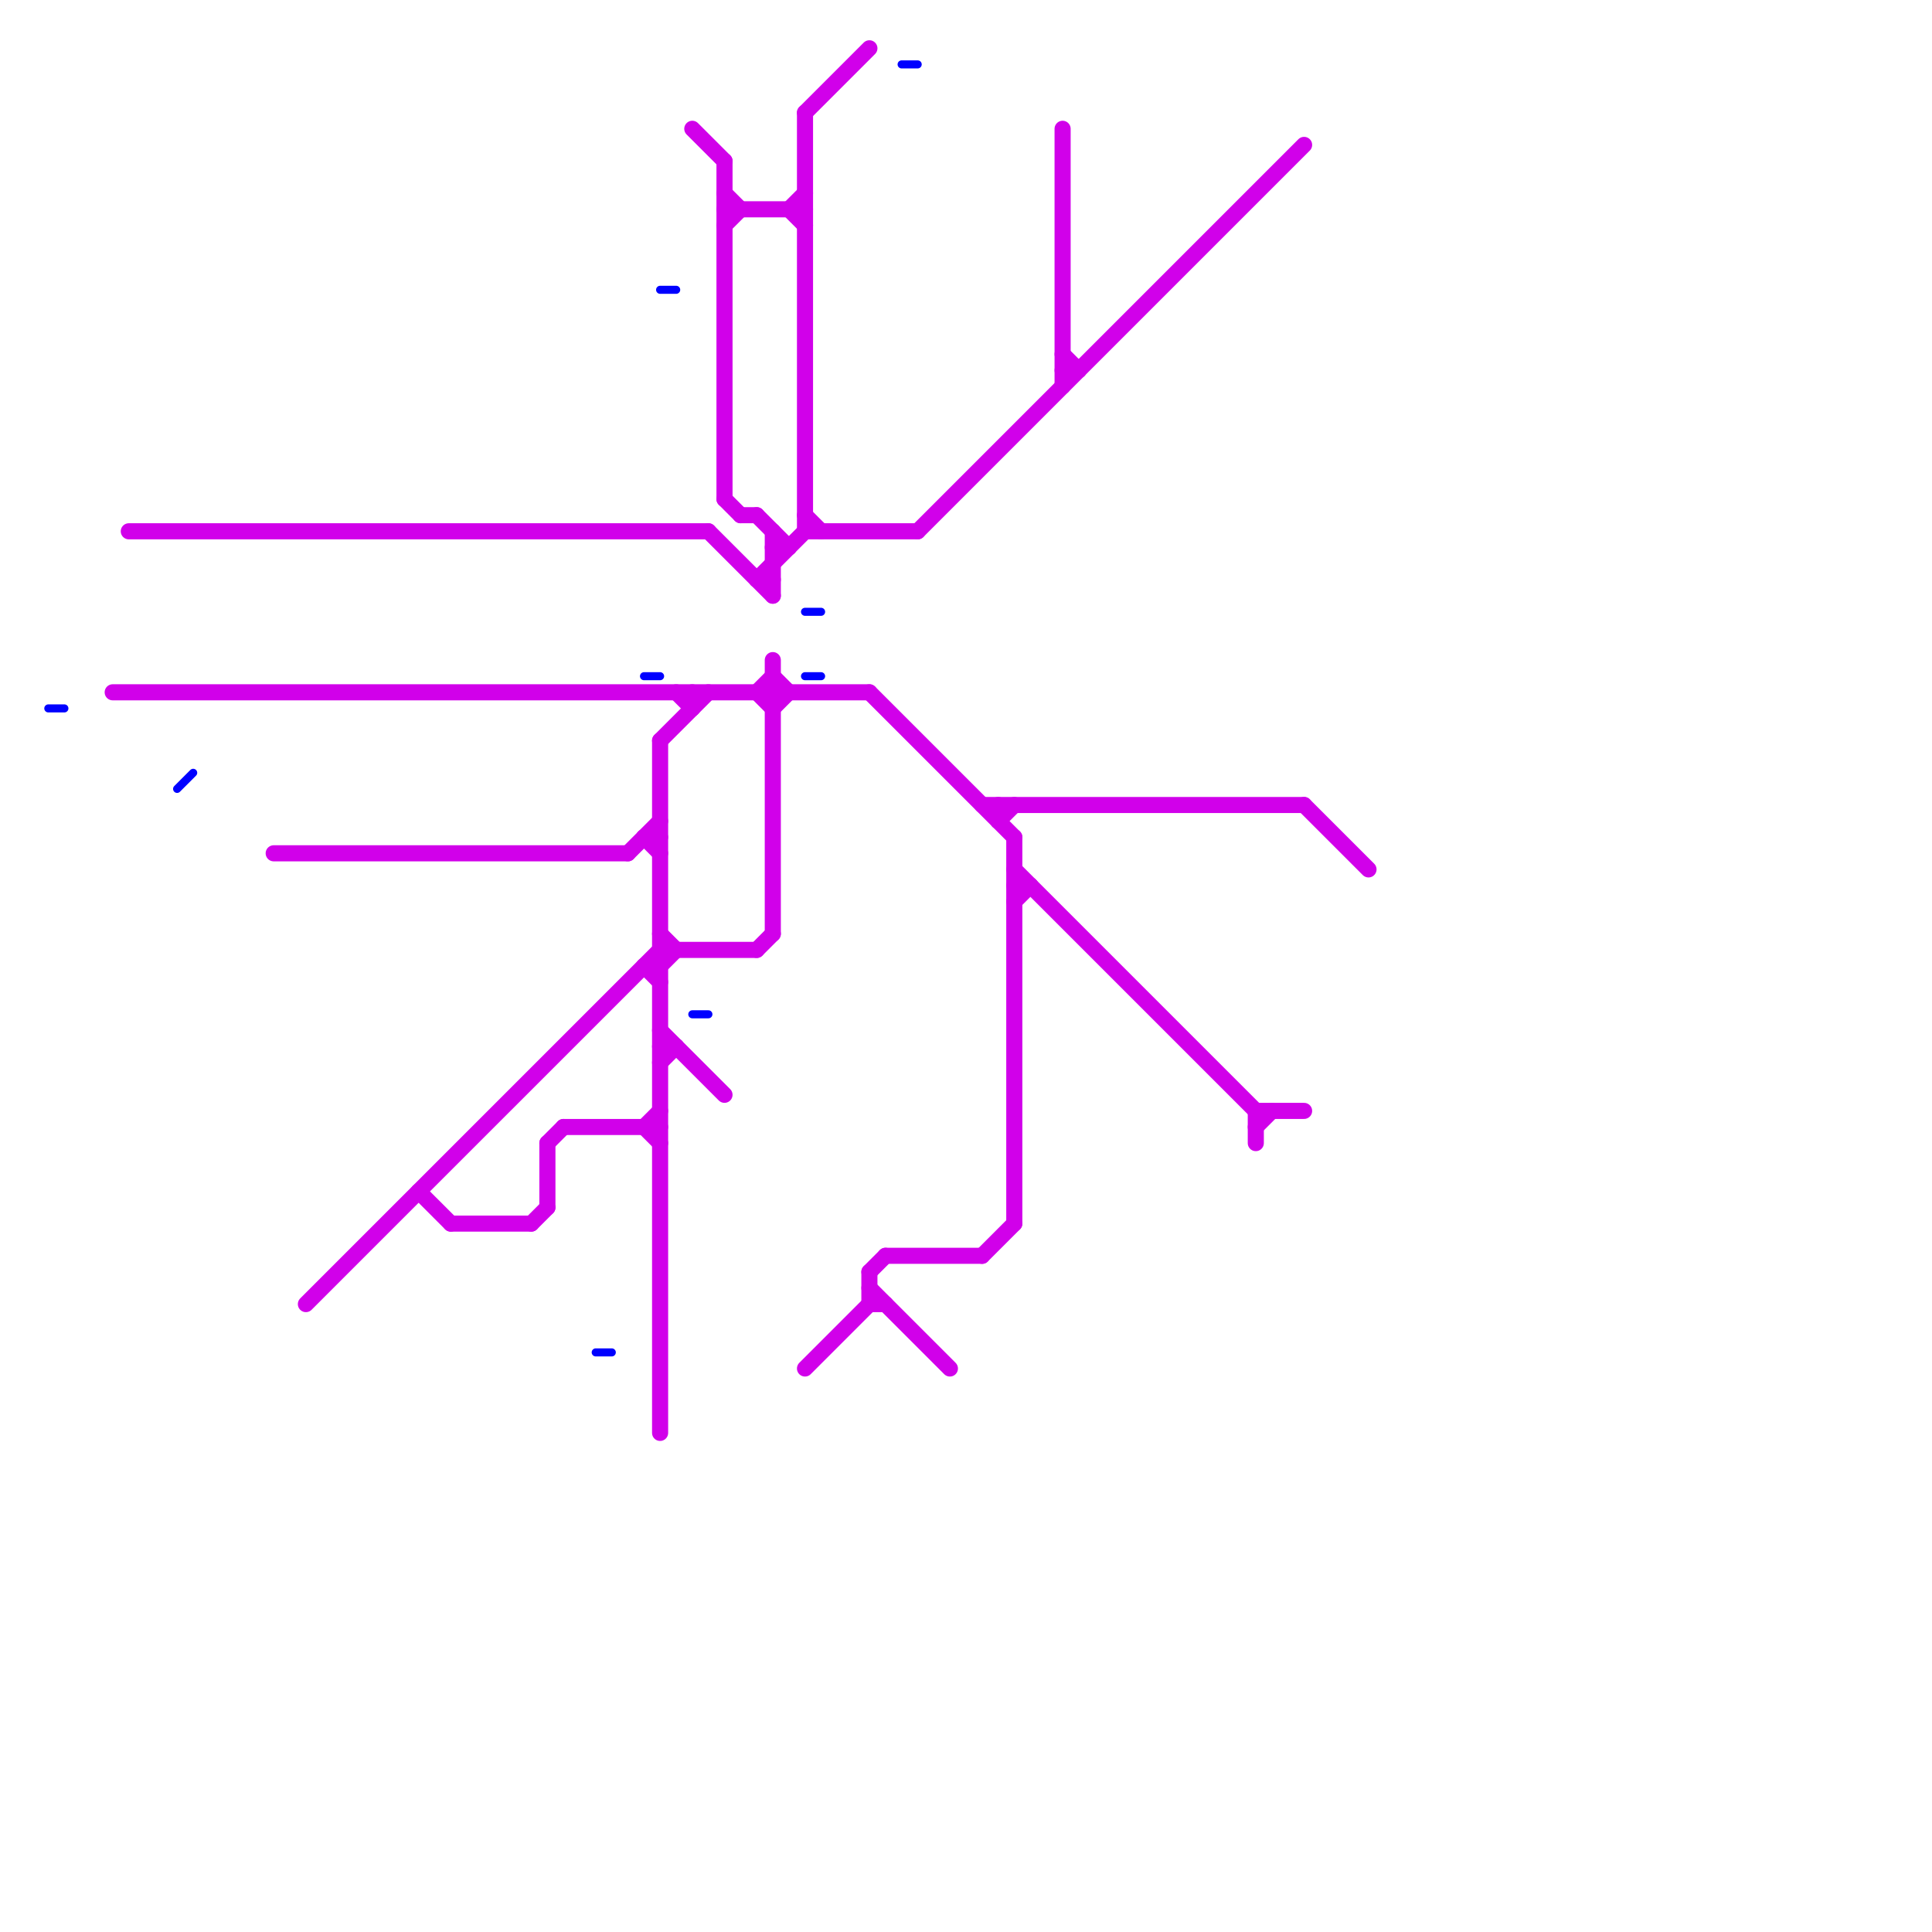 
<svg version="1.1" xmlns="http://www.w3.org/2000/svg" viewBox="0 0 120 120">
<style>text { font: 1px Helvetica; font-weight: 600; white-space: pre; dominant-baseline: central; } line { stroke-width: 1; fill: none; stroke-linecap: round; stroke-linejoin: round; } .c0 { stroke: #d100ea } .c1 { stroke: #0000ff } .w1 { stroke-width: 1; }.w3 { stroke-width: .5; }</style><defs><g id="wm-xf"><circle r="1.2" fill="#000"/><circle r="0.9" fill="#fff"/><circle r="0.6" fill="#000"/><circle r="0.3" fill="#fff"/></g><g id="wm"><circle r="0.6" fill="#000"/><circle r="0.3" fill="#fff"/></g></defs><line class="c0 " x1="47" y1="59" x2="48" y2="58"/><line class="c0 " x1="47" y1="36" x2="50" y2="33"/><line class="c0 " x1="40" y1="52" x2="41" y2="52"/><line class="c0 " x1="63" y1="56" x2="64" y2="55"/><line class="c0 " x1="42" y1="43" x2="43" y2="44"/><line class="c0 " x1="45" y1="12" x2="46" y2="13"/><line class="c0 " x1="63" y1="54" x2="78" y2="69"/><line class="c0 " x1="7" y1="43" x2="54" y2="43"/><line class="c0 " x1="54" y1="79" x2="55" y2="78"/><line class="c0 " x1="55" y1="78" x2="61" y2="78"/><line class="c0 " x1="61" y1="78" x2="63" y2="76"/><line class="c0 " x1="50" y1="33" x2="57" y2="33"/><line class="c0 " x1="66" y1="22" x2="67" y2="23"/><line class="c0 " x1="41" y1="65" x2="42" y2="65"/><line class="c0 " x1="45" y1="14" x2="46" y2="13"/><line class="c0 " x1="40" y1="70" x2="41" y2="71"/><line class="c0 " x1="44" y1="33" x2="48" y2="37"/><line class="c0 " x1="54" y1="81" x2="55" y2="81"/><line class="c0 " x1="33" y1="76" x2="34" y2="75"/><line class="c0 " x1="41" y1="46" x2="41" y2="89"/><line class="c0 " x1="41" y1="60" x2="42" y2="59"/><line class="c0 " x1="66" y1="23" x2="67" y2="23"/><line class="c0 " x1="49" y1="13" x2="50" y2="12"/><line class="c0 " x1="81" y1="50" x2="85" y2="54"/><line class="c0 " x1="50" y1="32" x2="51" y2="33"/><line class="c0 " x1="40" y1="60" x2="41" y2="61"/><line class="c0 " x1="48" y1="44" x2="49" y2="43"/><line class="c0 " x1="41" y1="59" x2="47" y2="59"/><line class="c0 " x1="17" y1="53" x2="39" y2="53"/><line class="c0 " x1="28" y1="76" x2="33" y2="76"/><line class="c0 " x1="43" y1="43" x2="43" y2="44"/><line class="c0 " x1="47" y1="43" x2="48" y2="42"/><line class="c0 " x1="48" y1="33" x2="48" y2="37"/><line class="c0 " x1="45" y1="31" x2="46" y2="32"/><line class="c0 " x1="48" y1="42" x2="49" y2="43"/><line class="c0 " x1="54" y1="43" x2="63" y2="52"/><line class="c0 " x1="47" y1="32" x2="49" y2="34"/><line class="c0 " x1="48" y1="34" x2="49" y2="34"/><line class="c0 " x1="45" y1="13" x2="50" y2="13"/><line class="c0 " x1="63" y1="55" x2="64" y2="55"/><line class="c0 " x1="34" y1="71" x2="34" y2="75"/><line class="c0 " x1="61" y1="50" x2="81" y2="50"/><line class="c0 " x1="40" y1="70" x2="41" y2="69"/><line class="c0 " x1="62" y1="51" x2="63" y2="50"/><line class="c0 " x1="34" y1="71" x2="35" y2="70"/><line class="c0 " x1="54" y1="80" x2="59" y2="85"/><line class="c0 " x1="41" y1="58" x2="42" y2="59"/><line class="c0 " x1="62" y1="50" x2="62" y2="51"/><line class="c0 " x1="50" y1="7" x2="50" y2="33"/><line class="c0 " x1="19" y1="81" x2="41" y2="59"/><line class="c0 " x1="49" y1="13" x2="50" y2="14"/><line class="c0 " x1="66" y1="8" x2="66" y2="24"/><line class="c0 " x1="39" y1="53" x2="41" y2="51"/><line class="c0 " x1="40" y1="52" x2="41" y2="53"/><line class="c0 " x1="50" y1="7" x2="54" y2="3"/><line class="c0 " x1="78" y1="69" x2="78" y2="71"/><line class="c0 " x1="40" y1="60" x2="41" y2="60"/><line class="c0 " x1="35" y1="70" x2="41" y2="70"/><line class="c0 " x1="78" y1="70" x2="79" y2="69"/><line class="c0 " x1="47" y1="43" x2="48" y2="44"/><line class="c0 " x1="8" y1="33" x2="44" y2="33"/><line class="c0 " x1="47" y1="36" x2="48" y2="36"/><line class="c0 " x1="54" y1="79" x2="54" y2="81"/><line class="c0 " x1="41" y1="66" x2="42" y2="65"/><line class="c0 " x1="45" y1="10" x2="45" y2="31"/><line class="c0 " x1="63" y1="52" x2="63" y2="76"/><line class="c0 " x1="46" y1="32" x2="47" y2="32"/><line class="c0 " x1="50" y1="85" x2="54" y2="81"/><line class="c0 " x1="57" y1="33" x2="81" y2="9"/><line class="c0 " x1="41" y1="64" x2="45" y2="68"/><line class="c0 " x1="78" y1="69" x2="81" y2="69"/><line class="c0 " x1="48" y1="41" x2="48" y2="58"/><line class="c0 " x1="41" y1="46" x2="44" y2="43"/><line class="c0 " x1="43" y1="8" x2="45" y2="10"/><line class="c0 " x1="26" y1="74" x2="28" y2="76"/><line class="c1 w3" x1="37" y1="84" x2="38" y2="84"/><line class="c1 w3" x1="40" y1="42" x2="41" y2="42"/><line class="c1 w3" x1="56" y1="4" x2="57" y2="4"/><line class="c1 w3" x1="41" y1="18" x2="42" y2="18"/><line class="c1 w3" x1="43" y1="63" x2="44" y2="63"/><line class="c1 w3" x1="11" y1="49" x2="12" y2="48"/><line class="c1 w3" x1="3" y1="44" x2="4" y2="44"/><line class="c1 w3" x1="50" y1="38" x2="51" y2="38"/><line class="c1 w3" x1="50" y1="42" x2="51" y2="42"/>
</svg>
